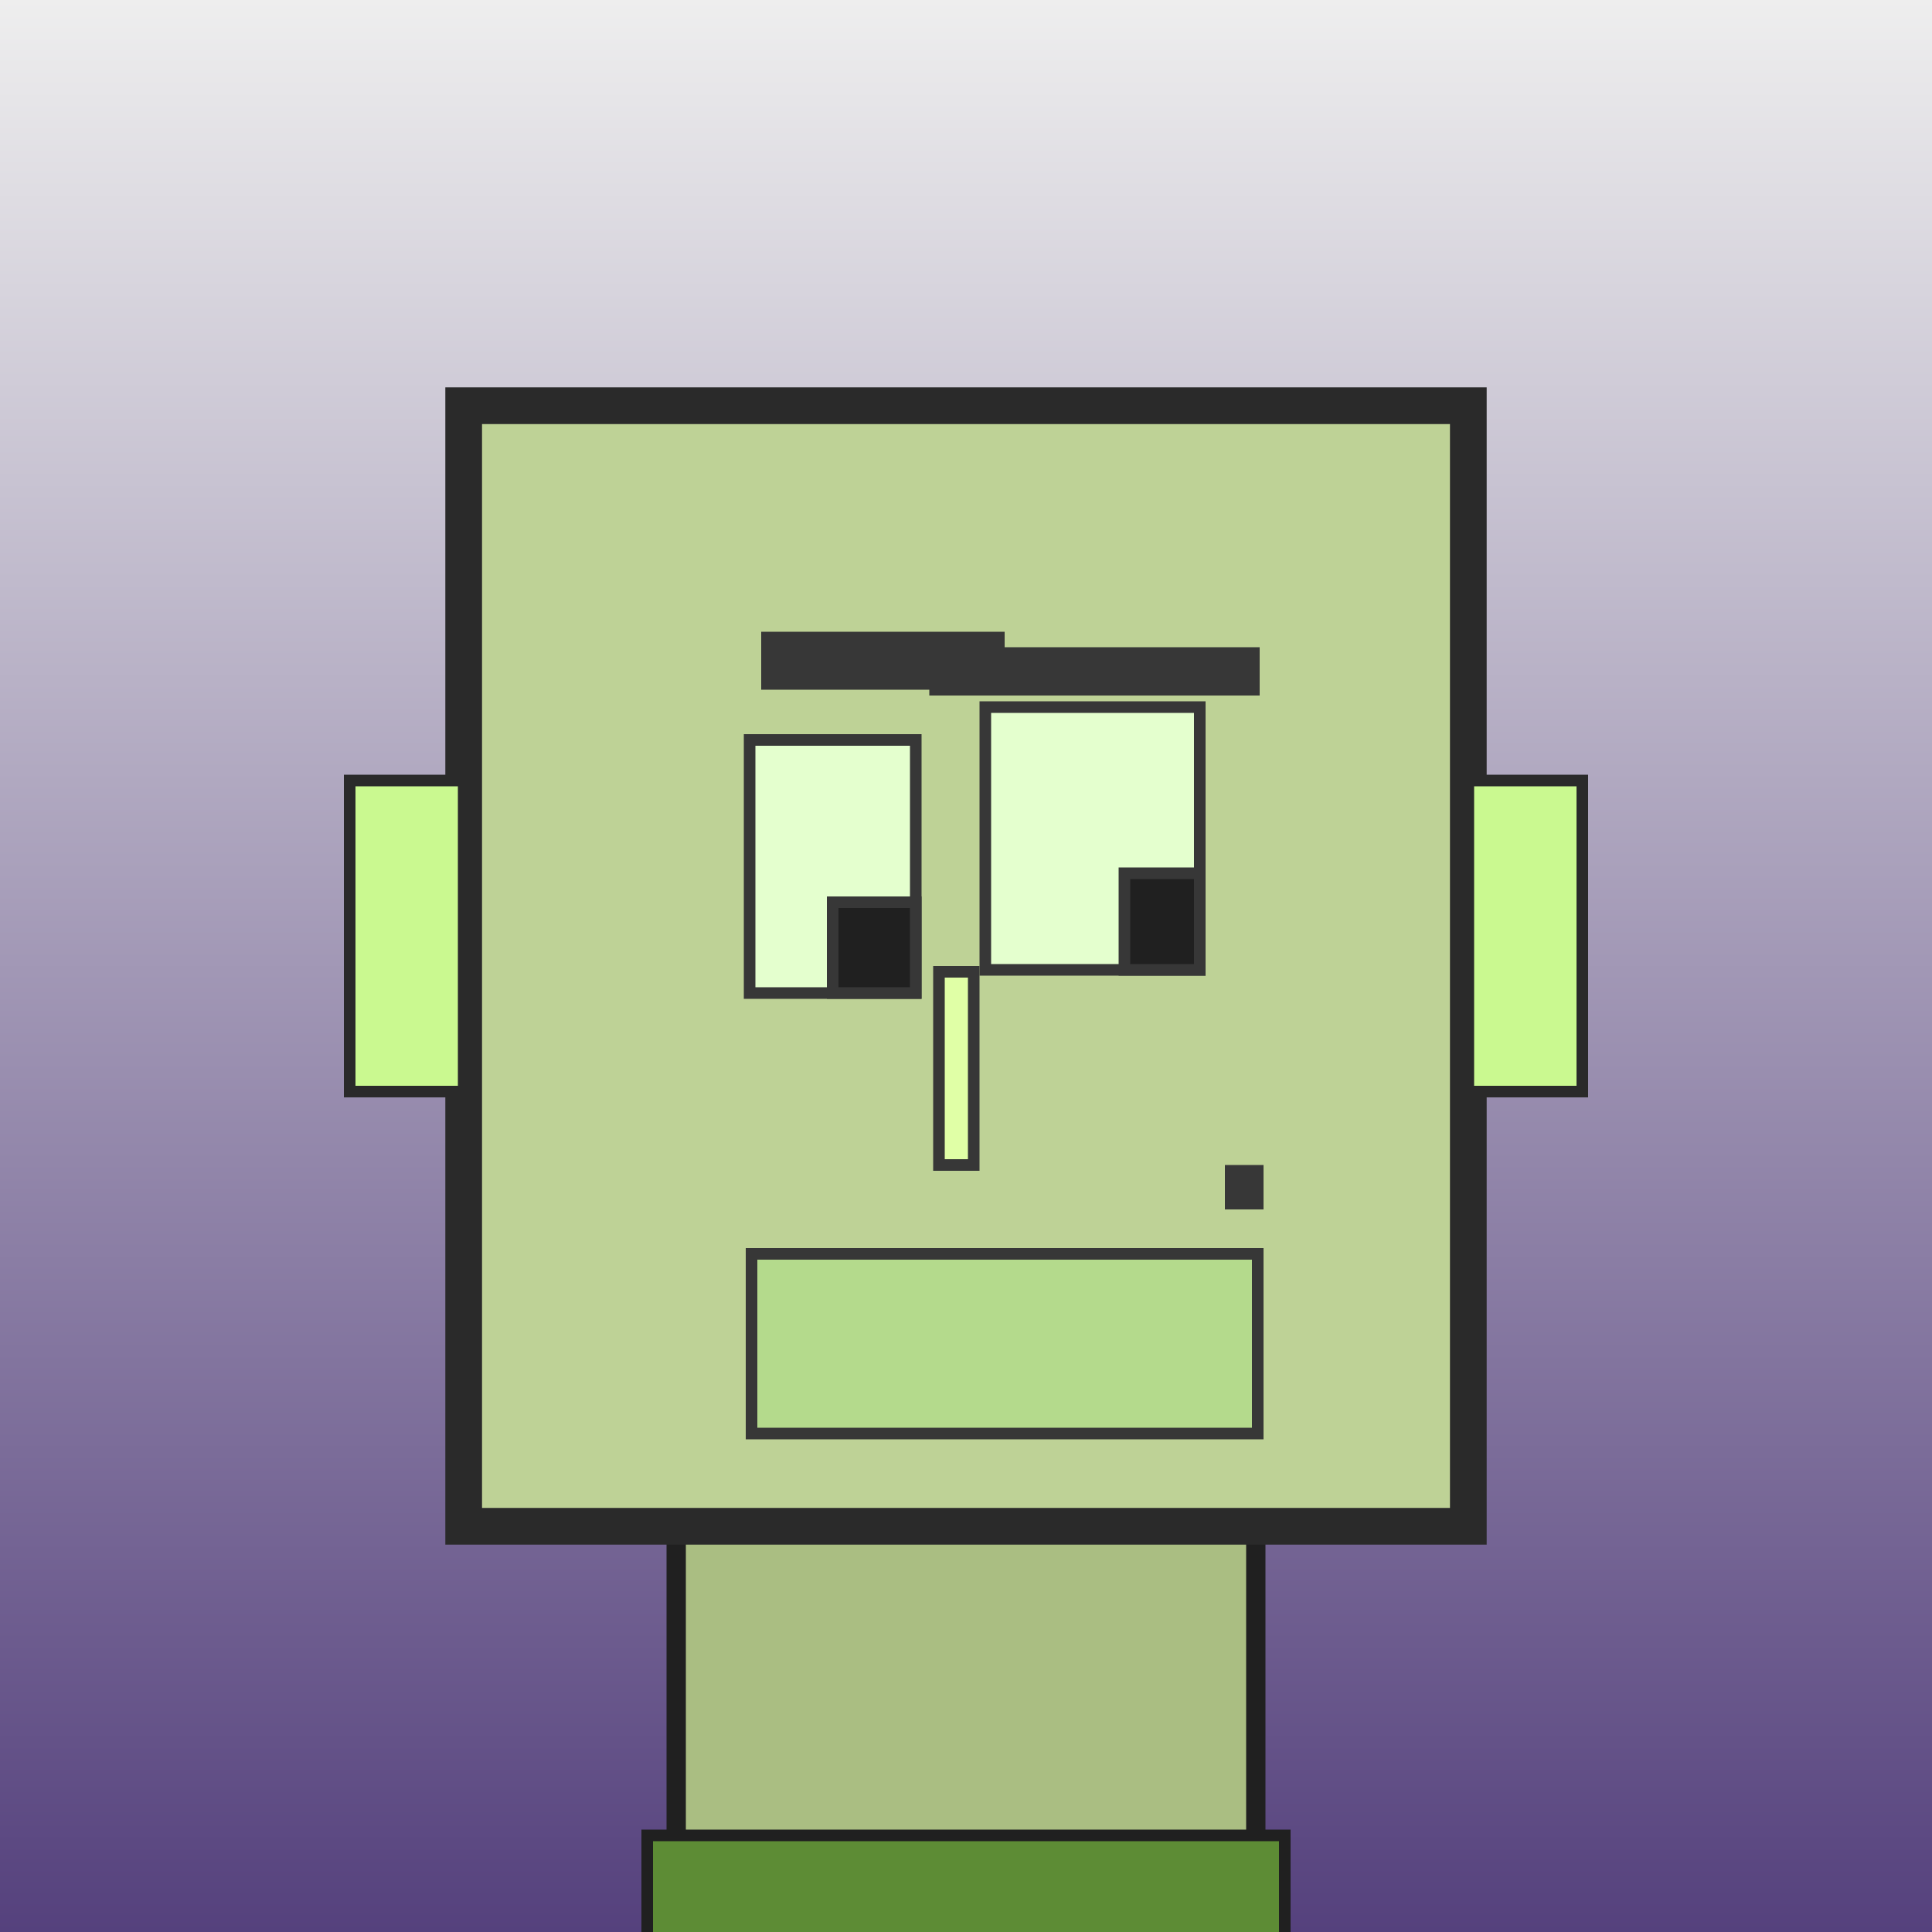 <?xml version="1.0" encoding="utf-8"?><svg viewBox="0 0 1000 1000" xmlns="http://www.w3.org/2000/svg"><defs><linearGradient gradientUnits="userSpaceOnUse" x1="500" y1="0" x2="500" y2="1000" id="bkStyle"><stop offset="0" style="stop-color: #eeeeee"/><stop offset="1" style="stop-color: rgb(85, 65, 125)"/></linearGradient></defs><rect id="background" width="1000" height="1000"  style="fill: url(#bkStyle);" onclick="background.style.fill='rgba(0,0,0,0)'"/><rect x="350" y="790" width="300" height="220" style="fill: rgb(170, 190, 130); stroke-width: 10px; stroke: rgb(32, 32, 32);"/><rect x="240" y="210" width="520" height="580" style="fill: rgb(190, 210, 150); stroke-width: 19px; stroke: rgb(42, 42, 42);"/><rect x="388" y="383" width="86" height="131" style="fill: rgb(228, 311, 206); stroke-width: 6px; stroke: rgb(55, 55, 55);"/><rect x="510" y="366" width="111" height="136" style="fill: rgb(228, 311, 206); stroke-width: 6px; stroke: rgb(55, 55, 55);"/><rect x="431" y="467" width="43" height="47" style="fill: rgb(32,32,32); stroke-width: 6px; stroke: rgb(55,55,55);"/><rect x="582" y="452" width="39" height="50" style="fill: rgb(32,32,32); stroke-width: 6px; stroke: rgb(55,55,55);"/><rect x="486" y="503" width="18" height="100" style="fill: rgb(224, 280, 166); stroke-width: 6px; stroke: rgb(55, 55, 55);"/><rect x="181" y="404" width="59" height="161" style="fill: rgb(202, 249, 144); stroke-width: 6px; stroke: rgb(42, 42, 42);"/><rect x="760" y="404" width="59" height="161" style="fill: rgb(202, 249, 144); stroke-width: 6px; stroke: rgb(42, 42, 42);"/><rect x="394" y="327" width="126" height="30" style="fill: rgb(55, 55, 55); stroke-width: 0px; stroke: rgb(0, 0, 0);"/><rect x="481" y="335" width="171" height="25" style="fill: rgb(55, 55, 55); stroke-width: 0px; stroke: rgb(0, 0, 0);"/><rect x="389" y="649" width="262" height="93" style="fill: rgb(180, 218, 140); stroke-width: 6px; stroke: rgb(55, 55, 55);"/><rect x="634" y="603" width="20" height="23" style="fill: rgb(55, 55, 55); stroke-width: 0px; stroke: rgb(0, 0, 0);"/><rect x="335" y="950" width="330" height="62" style="fill: rgb(93, 140, 53); stroke-width: 6px; stroke: rgb(32, 32, 32);"/></svg>